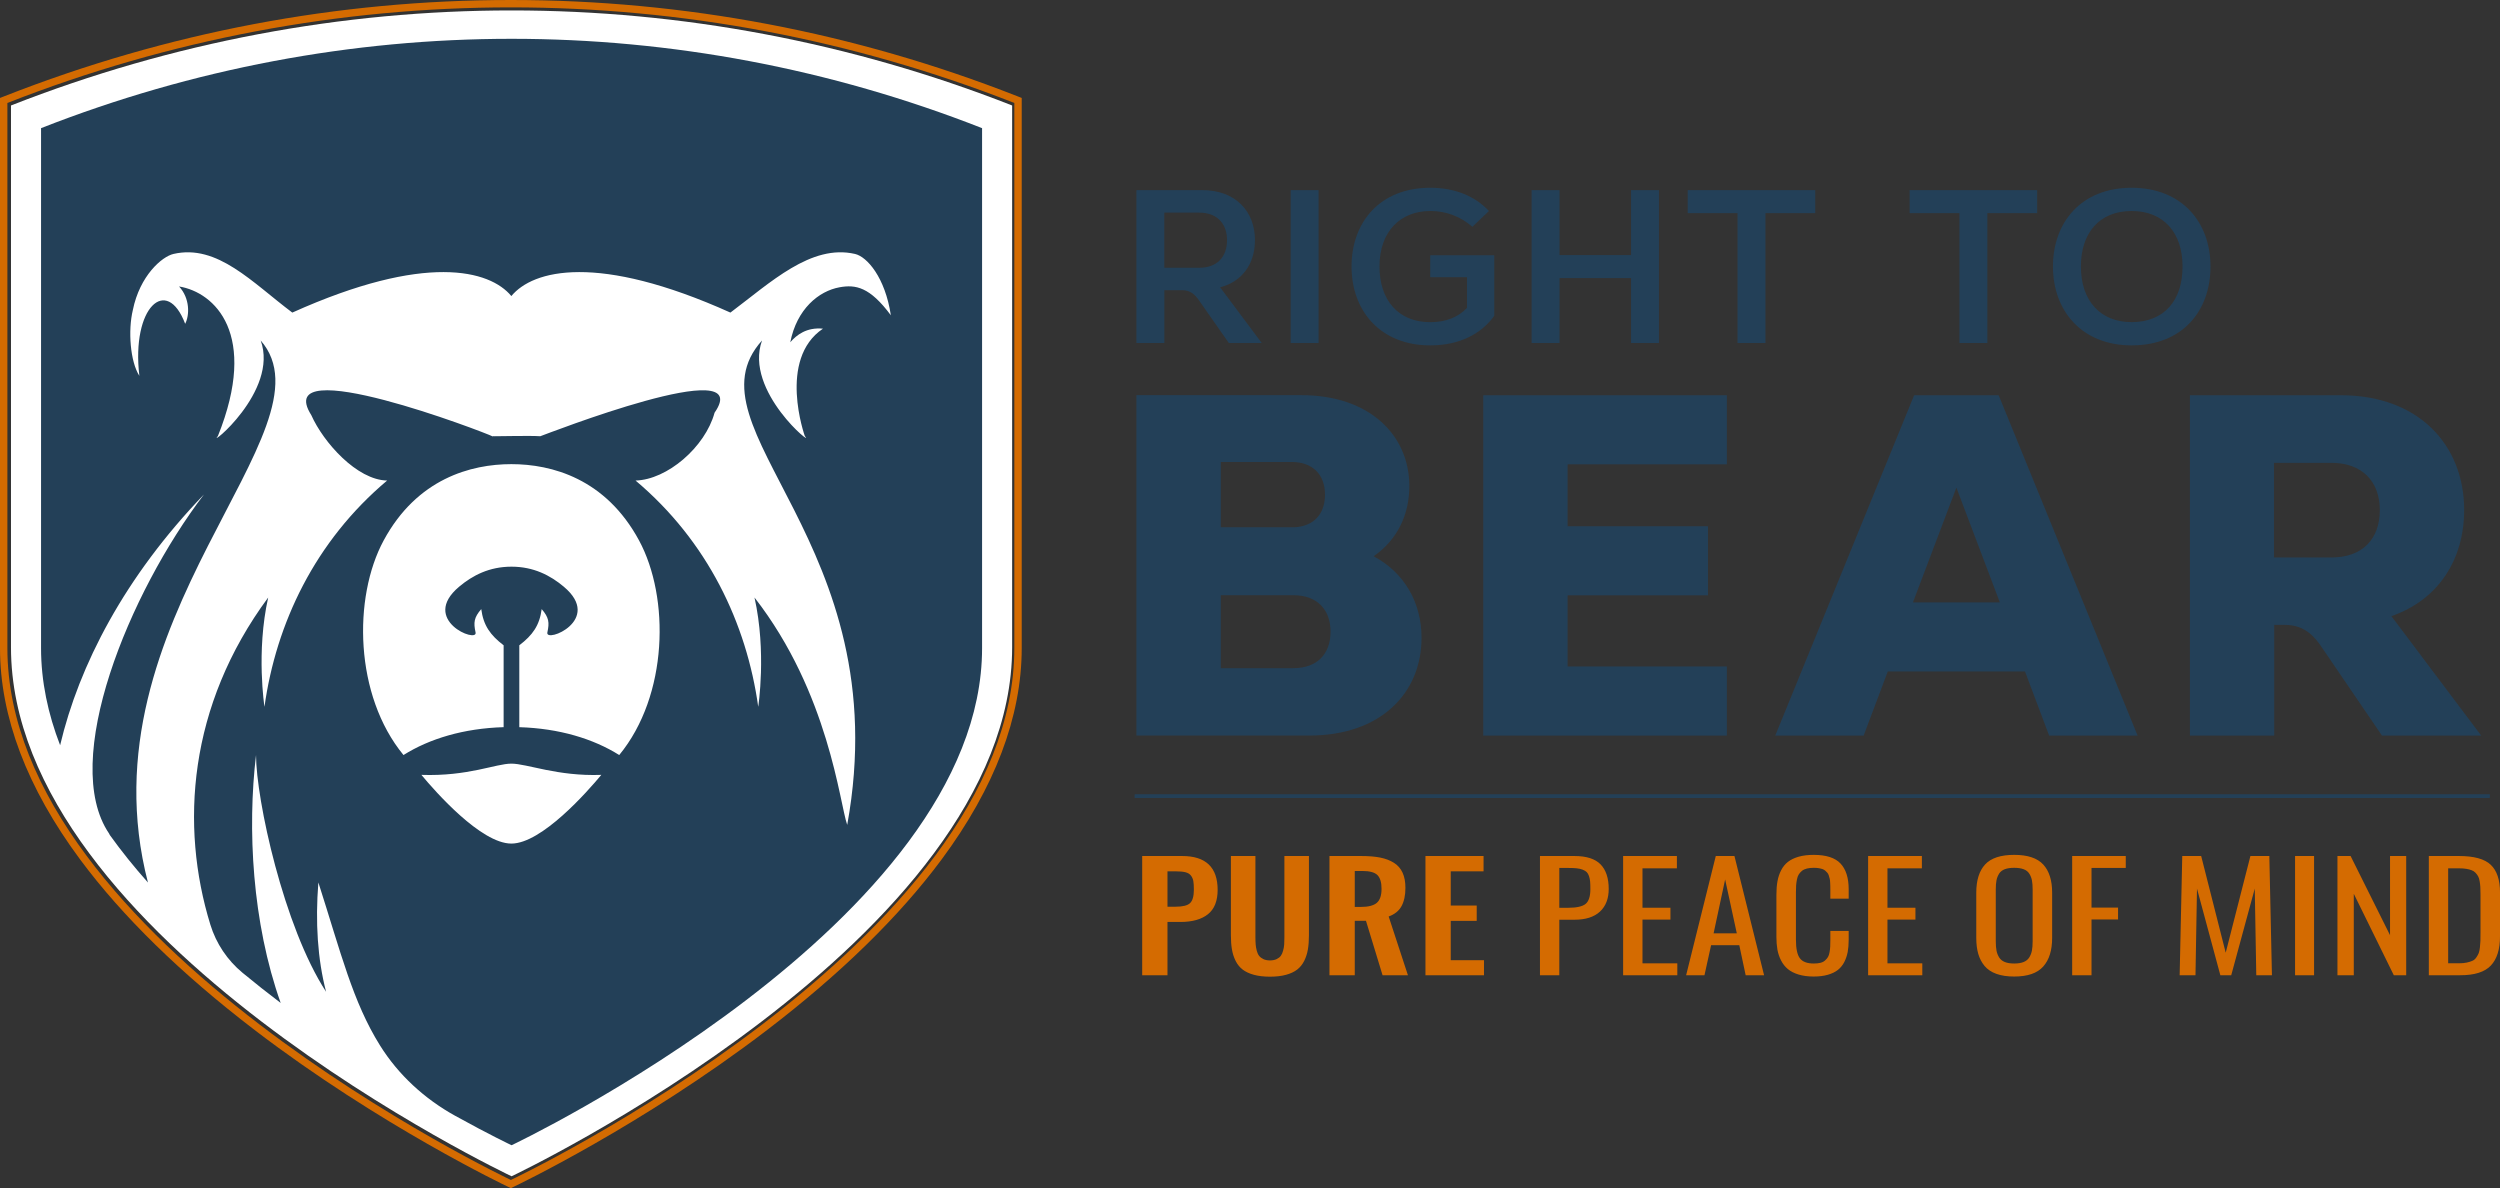 <?xml version="1.0" encoding="UTF-8"?>
<svg width="202px" height="96px" viewBox="0 0 202 96" version="1.1" xmlns="http://www.w3.org/2000/svg" xmlns:xlink="http://www.w3.org/1999/xlink">
    <rect x="0" y="0" width="202" height="96" fill="#333333" stroke="none"/>
    <title>brand_primary-logo</title>
    <defs>
        <path d="M0,0 L202,0 L202,96 L0,96 L0,0 Z" id="path-1"></path>
        <path d="M0,0 L110.322,0 L110.322,63.745 L0,63.745 L0,0 Z" id="path-2"></path>
        <path d="M0,0 L82.555,0 L82.555,96 L0,96 L0,0 Z" id="path-3"></path>
    </defs>
    <g id="brand_primary-logo" stroke="none" fill="none" xlink:href="#path-1" fill-rule="evenodd">
        <g id="text" transform="translate(91.679, 15.171)" xlink:href="#path-2">
            <path d="M2.653,58.091 L3.31,58.091 C3.887,58.091 4.277,57.994 4.48,57.798 C4.683,57.603 4.785,57.243 4.785,56.72 C4.785,56.421 4.771,56.191 4.744,56.029 C4.717,55.866 4.654,55.718 4.555,55.584 C4.455,55.45 4.308,55.358 4.111,55.308 C3.916,55.258 3.65,55.233 3.317,55.233 L2.653,55.233 L2.653,58.091 Z M0.61,63.628 L0.61,53.995 L3.837,53.995 C5.75,53.995 6.706,54.907 6.706,56.732 C6.706,57.626 6.445,58.282 5.922,58.699 C5.398,59.115 4.661,59.323 3.709,59.323 L2.653,59.323 L2.653,63.628 L0.61,63.628 Z M10.937,63.745 C10.436,63.745 10.002,63.694 9.634,63.593 C9.267,63.492 8.964,63.351 8.727,63.169 C8.49,62.987 8.301,62.754 8.159,62.469 C8.017,62.184 7.918,61.876 7.862,61.545 C7.805,61.214 7.777,60.829 7.777,60.392 L7.777,53.995 L9.759,53.995 L9.759,60.572 C9.759,60.797 9.766,60.988 9.78,61.148 C9.793,61.306 9.823,61.473 9.867,61.647 C9.913,61.821 9.977,61.961 10.061,62.066 C10.144,62.17 10.259,62.257 10.405,62.327 C10.552,62.396 10.729,62.431 10.937,62.431 C11.144,62.431 11.321,62.396 11.468,62.327 C11.614,62.257 11.727,62.17 11.806,62.066 C11.885,61.961 11.948,61.821 11.995,61.647 C12.043,61.473 12.072,61.307 12.084,61.15 C12.094,60.993 12.1,60.801 12.1,60.572 L12.1,53.995 L14.083,53.995 L14.083,60.392 C14.083,60.829 14.055,61.214 13.998,61.545 C13.942,61.876 13.843,62.184 13.701,62.469 C13.558,62.754 13.37,62.987 13.136,63.169 C12.901,63.351 12.6,63.492 12.232,63.593 C11.865,63.694 11.433,63.745 10.937,63.745 M17.785,58.109 L18.28,58.109 C18.884,58.109 19.313,57.998 19.568,57.777 C19.823,57.557 19.95,57.179 19.95,56.645 C19.95,56.13 19.84,55.761 19.619,55.538 C19.398,55.315 18.992,55.204 18.401,55.204 L17.785,55.204 L17.785,58.109 Z M15.742,63.628 L15.742,53.995 L18.313,53.995 C18.904,53.995 19.412,54.037 19.836,54.12 C20.26,54.203 20.628,54.343 20.942,54.538 C21.256,54.734 21.49,54.999 21.645,55.335 C21.801,55.669 21.879,56.079 21.879,56.563 C21.879,57.167 21.774,57.661 21.564,58.045 C21.355,58.428 21.008,58.707 20.525,58.882 L22.082,63.628 L20.032,63.628 L18.692,59.23 L17.785,59.23 L17.785,63.628 L15.742,63.628 Z M23.498,63.628 L23.498,53.995 L28.193,53.995 L28.193,55.233 L25.541,55.233 L25.541,57.998 L27.639,57.998 L27.639,59.236 L25.541,59.236 L25.541,62.414 L28.227,62.414 L28.227,63.628 L23.498,63.628 Z M34.313,58.178 L35.024,58.178 C35.709,58.178 36.18,58.074 36.437,57.865 C36.695,57.655 36.823,57.255 36.823,56.662 C36.823,56.418 36.817,56.217 36.803,56.06 C36.789,55.904 36.759,55.756 36.712,55.616 C36.664,55.477 36.602,55.369 36.526,55.294 C36.449,55.218 36.341,55.154 36.204,55.099 C36.067,55.045 35.906,55.008 35.724,54.989 C35.541,54.969 35.314,54.96 35.044,54.96 L34.313,54.96 L34.313,58.178 Z M32.75,63.628 L32.75,53.995 L35.531,53.995 C36.505,53.995 37.211,54.221 37.648,54.672 C38.086,55.123 38.305,55.784 38.305,56.656 C38.305,57.439 38.069,58.049 37.598,58.486 C37.126,58.924 36.44,59.143 35.538,59.143 L34.313,59.143 L34.313,63.628 L32.75,63.628 Z M39.47,63.628 L39.47,53.995 L43.814,53.995 L43.814,54.989 L41.034,54.989 L41.034,58.173 L43.293,58.173 L43.293,59.131 L41.034,59.131 L41.034,62.664 L43.848,62.664 L43.848,63.628 L39.47,63.628 Z M46.78,60.241 L48.654,60.241 L47.712,55.889 L46.78,60.241 Z M44.56,63.628 L46.956,53.995 L48.464,53.995 L50.859,63.628 L49.371,63.628 L48.856,61.2 L46.577,61.2 L46.042,63.628 L44.56,63.628 Z M54.866,63.733 C54.402,63.733 53.993,63.678 53.641,63.57 C53.289,63.462 53.002,63.315 52.779,63.129 C52.556,62.943 52.372,62.711 52.231,62.434 C52.089,62.157 51.991,61.866 51.936,61.559 C51.882,61.254 51.855,60.911 51.855,60.532 L51.855,57.127 C51.855,56.72 51.883,56.358 51.94,56.04 C51.996,55.723 52.094,55.426 52.234,55.151 C52.374,54.877 52.557,54.65 52.782,54.472 C53.008,54.294 53.295,54.154 53.645,54.053 C53.994,53.953 54.402,53.903 54.866,53.903 C55.876,53.903 56.6,54.136 57.038,54.605 C57.476,55.074 57.694,55.764 57.694,56.674 L57.694,57.44 L56.213,57.44 L56.213,56.761 C56.213,56.614 56.212,56.498 56.209,56.415 C56.207,56.332 56.202,56.228 56.196,56.104 C56.189,55.98 56.176,55.884 56.158,55.814 C56.141,55.744 56.117,55.662 56.087,55.57 C56.058,55.476 56.021,55.404 55.975,55.352 C55.93,55.299 55.874,55.243 55.806,55.183 C55.739,55.123 55.662,55.079 55.576,55.05 C55.491,55.021 55.389,54.997 55.272,54.977 C55.154,54.958 55.024,54.948 54.88,54.948 C54.663,54.948 54.474,54.968 54.311,55.009 C54.149,55.05 54.016,55.113 53.912,55.2 C53.808,55.288 53.724,55.383 53.658,55.488 C53.593,55.593 53.544,55.727 53.513,55.893 C53.481,56.057 53.46,56.216 53.448,56.368 C53.437,56.522 53.432,56.711 53.432,56.935 L53.432,60.746 C53.432,61.471 53.537,61.974 53.75,62.257 C53.961,62.54 54.338,62.681 54.88,62.681 C55.087,62.681 55.266,62.662 55.417,62.624 C55.569,62.584 55.693,62.52 55.789,62.431 C55.887,62.342 55.964,62.25 56.023,62.153 C56.081,62.056 56.124,61.925 56.151,61.76 C56.179,61.596 56.196,61.444 56.202,61.304 C56.209,61.165 56.213,60.983 56.213,60.758 L56.213,60.049 L57.694,60.049 L57.694,60.764 C57.694,61.132 57.667,61.461 57.614,61.752 C57.559,62.042 57.466,62.314 57.336,62.568 C57.205,62.822 57.033,63.032 56.821,63.199 C56.609,63.365 56.339,63.496 56.009,63.591 C55.68,63.685 55.299,63.733 54.866,63.733 M59.265,63.628 L59.265,53.995 L63.609,53.995 L63.609,54.989 L60.828,54.989 L60.828,58.173 L63.088,58.173 L63.088,59.131 L60.828,59.131 L60.828,62.664 L63.643,62.664 L63.643,63.628 L59.265,63.628 Z M70.308,62.559 C70.508,62.641 70.762,62.681 71.068,62.681 C71.375,62.681 71.629,62.641 71.83,62.559 C72.031,62.478 72.183,62.354 72.286,62.187 C72.39,62.021 72.461,61.838 72.5,61.638 C72.538,61.439 72.558,61.192 72.558,60.898 L72.558,56.68 C72.558,56.389 72.538,56.147 72.5,55.953 C72.461,55.76 72.39,55.581 72.286,55.418 C72.183,55.256 72.031,55.137 71.83,55.062 C71.629,54.986 71.375,54.948 71.068,54.948 C70.762,54.948 70.508,54.986 70.308,55.062 C70.107,55.137 69.954,55.256 69.851,55.418 C69.748,55.581 69.676,55.76 69.638,55.953 C69.599,56.147 69.58,56.389 69.58,56.68 L69.58,60.898 C69.58,61.192 69.599,61.439 69.638,61.638 C69.676,61.838 69.748,62.021 69.851,62.187 C69.954,62.354 70.107,62.478 70.308,62.559 M71.068,63.733 C70.51,63.733 70.03,63.661 69.631,63.517 C69.232,63.374 68.915,63.164 68.68,62.885 C68.446,62.606 68.275,62.28 68.166,61.908 C68.058,61.536 68.004,61.103 68.004,60.607 L68.004,56.958 C68.004,55.955 68.242,55.195 68.718,54.678 C69.194,54.161 69.977,53.902 71.068,53.902 C72.156,53.902 72.938,54.163 73.417,54.684 C73.895,55.205 74.134,55.963 74.134,56.958 L74.134,60.613 C74.134,61.616 73.894,62.387 73.413,62.925 C72.933,63.464 72.152,63.733 71.068,63.733 M75.752,63.628 L75.752,53.995 L80.083,53.995 L80.083,54.96 L77.315,54.96 L77.315,58.161 L79.46,58.161 L79.46,59.12 L77.315,59.12 L77.315,63.628 L75.752,63.628 Z M84.437,63.628 L84.647,53.995 L86.176,53.995 L88.158,61.809 L90.154,53.995 L91.683,53.995 L91.893,63.628 L90.628,63.628 L90.506,56.627 L88.604,63.628 L87.725,63.628 L85.837,56.627 L85.716,63.628 L84.437,63.628 Z M93.762,63.628 L95.298,63.628 L95.298,53.995 L93.762,53.995 L93.762,63.628 Z M97.187,63.628 L97.187,53.995 L98.249,53.995 L101.436,60.392 L101.436,53.995 L102.742,53.995 L102.742,63.628 L101.741,63.628 L98.507,57.046 L98.507,63.628 L97.187,63.628 Z M106.133,62.663 L107.013,62.663 C107.252,62.663 107.463,62.644 107.645,62.603 C107.828,62.562 107.981,62.514 108.102,62.457 C108.224,62.402 108.326,62.311 108.41,62.187 C108.494,62.063 108.557,61.949 108.6,61.844 C108.642,61.74 108.675,61.585 108.698,61.38 C108.72,61.174 108.734,60.999 108.738,60.854 C108.743,60.709 108.745,60.499 108.745,60.223 L108.745,57.092 C108.745,56.86 108.74,56.664 108.732,56.505 C108.722,56.346 108.704,56.188 108.677,56.029 C108.651,55.869 108.609,55.741 108.556,55.64 C108.501,55.539 108.431,55.443 108.346,55.352 C108.26,55.261 108.154,55.191 108.028,55.143 C107.901,55.094 107.753,55.056 107.581,55.029 C107.41,55.002 107.209,54.989 106.979,54.989 L106.133,54.989 L106.133,62.663 Z M104.57,63.628 L104.57,53.995 L107.006,53.995 C108.22,53.995 109.076,54.231 109.574,54.704 C110.072,55.177 110.322,55.92 110.322,56.935 L110.322,60.479 C110.322,61.536 110.075,62.326 109.58,62.847 C109.086,63.368 108.267,63.628 107.121,63.628 L104.57,63.628 Z" id="pure-peaco-of-mind" fill="#D46B01"></path>
            <polygon id="line" fill="#234058" points="0 49.303 109.5 49.303 109.5 49.005 0 49.005"></polygon>
            <path d="M12.821,38.817 L6.96,38.817 L6.96,32.922 L12.821,32.922 C14.73,32.919 15.83,34.076 15.83,35.864 C15.83,37.676 14.748,38.817 12.821,38.817 L12.821,38.817 Z M6.96,22.156 L12.689,22.156 C14.397,22.156 15.381,23.191 15.381,24.794 C15.381,26.353 14.489,27.357 12.889,27.434 L6.96,27.434 L6.96,22.156 Z M19.31,29.773 C21.185,28.482 22.196,26.461 22.196,24.108 C22.196,19.991 18.984,16.758 13.474,16.758 L0.143,16.758 L0.143,44.262 L14.104,44.262 C19.877,44.262 23.181,40.832 23.181,36.367 C23.181,33.52 21.804,31.107 19.31,29.773 L19.31,29.773 Z M28.169,44.263 L47.852,44.263 L47.852,38.682 L34.983,38.682 L34.983,32.934 L46.325,32.934 L46.325,27.352 L34.983,27.352 L34.983,22.347 L47.852,22.347 L47.852,16.767 L28.169,16.767 L28.169,44.263 Z M62.887,33.502 L66.398,24.229 L69.909,33.502 L62.887,33.502 Z M62.981,16.767 L51.762,44.263 L58.904,44.263 L60.854,39.083 L71.941,39.083 L73.891,44.263 L81.039,44.263 L69.814,16.767 L62.981,16.767 Z M96.699,29.873 L92.059,29.873 L92.059,22.226 L96.699,22.226 C99.179,22.226 100.61,23.729 100.61,26.044 C100.61,28.39 99.203,29.873 96.699,29.873 L96.699,29.873 Z M108.8,44.263 L101.545,34.613 C105.331,33.303 107.425,30.054 107.425,26.033 C107.425,20.797 103.755,16.765 97.463,16.765 L85.264,16.765 L85.264,44.263 L92.078,44.263 L92.078,35.32 L92.956,35.32 C94.59,35.32 95.402,36.354 95.93,37.145 C95.931,37.147 95.933,37.148 95.934,37.15 L100.783,44.263 L108.8,44.263 Z" id="bear" fill="#234058"></path>
            <path d="M2.395,2.009 L5.221,2.009 C6.644,2.009 7.465,2.884 7.465,4.233 C7.465,5.599 6.657,6.464 5.221,6.464 L2.395,6.464 L2.395,2.009 Z M2.401,8.277 L3.844,8.277 C4.689,8.277 5.034,8.871 5.3,9.241 L7.61,12.542 L10.268,12.542 L6.907,8.044 C8.715,7.573 9.722,6.124 9.722,4.229 C9.722,1.909 8.155,0.191 5.467,0.191 L0.144,0.191 L0.144,12.542 L2.401,12.542 L2.401,8.277 Z M12.607,12.542 L14.864,12.542 L14.864,0.192 L12.607,0.192 L12.607,12.542 Z M29.057,10.349 L29.057,5.455 L23.884,5.455 L23.884,7.227 L26.855,7.227 L26.855,9.705 C26.158,10.449 25.166,10.861 23.882,10.861 C21.342,10.861 19.783,9.12 19.783,6.36 C19.783,3.555 21.451,1.877 23.896,1.877 C25.174,1.877 26.333,2.323 27.29,3.154 L28.626,1.879 C27.54,0.712 25.932,-8.8817842e-16 23.882,-8.8817842e-16 C19.823,-8.8817842e-16 17.526,2.782 17.526,6.36 C17.526,9.985 19.896,12.736 23.882,12.736 C26.24,12.736 27.996,11.818 29.057,10.349 M42.365,12.542 L42.365,0.192 L40.108,0.192 L40.108,5.439 L34.332,5.439 L34.332,0.192 L32.075,0.192 L32.075,12.542 L34.332,12.542 L34.332,7.295 L40.108,7.295 L40.108,12.542 L42.365,12.542 Z M48.713,12.542 L50.97,12.542 L50.97,2.048 L54.993,2.048 L54.993,0.192 L44.688,0.192 L44.688,2.048 L48.713,2.048 L48.713,12.542 Z M72.924,0.192 L62.619,0.192 L62.619,2.048 L66.643,2.048 L66.643,12.542 L68.899,12.542 L68.899,2.048 L72.924,2.048 L72.924,0.192 Z M80.556,1.878 C83.142,1.878 84.671,3.63 84.671,6.36 C84.671,9.129 83.171,10.857 80.556,10.857 C78.017,10.857 76.457,9.119 76.457,6.36 C76.457,3.629 77.97,1.878 80.556,1.878 M80.556,12.736 C84.642,12.736 86.928,9.979 86.928,6.36 C86.928,2.778 84.608,-8.8817842e-16 80.556,-8.8817842e-16 C76.497,-8.8817842e-16 74.2,2.782 74.2,6.36 C74.2,9.985 76.571,12.736 80.556,12.736" id="right-to" fill="#234058"></path>
        </g>
        <g id="graphic" transform="translate(0, -0)" xlink:href="#path-3">
            <path d="M81.781,52.309 L81.781,8.523 C55.688,-1.717 26.982,-1.717 0.888,8.523 L0.888,52.309 C0.888,75.91 41.335,95.043 41.335,95.043 C41.335,95.043 81.781,75.91 81.781,52.309" id="background" fill="#FFFFFF"></path>
            <path d="M50.034,61.007 C47.932,59.688 45.177,58.854 41.96,58.756 L41.96,52.14 C43.035,51.318 43.596,50.537 43.768,49.214 C44.358,49.901 44.402,50.297 44.227,51.102 C44.032,51.998 48.768,50.1 45.549,47.401 C44.469,46.495 43.118,45.787 41.327,45.787 C39.536,45.787 38.184,46.495 37.104,47.401 C33.886,50.1 38.621,51.998 38.426,51.102 C38.251,50.297 38.295,49.901 38.885,49.214 C39.057,50.537 39.618,51.318 40.693,52.14 L40.693,58.755 C37.468,58.851 34.707,59.685 32.602,61.007 C28.638,56.192 28.51,48.282 30.998,43.672 C33.699,38.666 38.064,37.503 41.318,37.503 C44.572,37.503 48.937,38.666 51.638,43.672 C54.125,48.282 53.998,56.192 50.034,61.007 M41.318,68.161 C38.867,68.161 35.177,63.966 34.049,62.61 C37.816,62.741 40.055,61.702 41.318,61.702 C42.581,61.702 45.048,62.741 48.587,62.61 C47.458,63.966 43.769,68.161 41.318,68.161 M3.317,10.355 L3.317,52.368 C3.317,55.055 3.878,57.678 4.858,60.216 C6.38,53.765 10.074,46.601 16.48,39.953 C10.418,47.908 4.834,61.492 8.816,67.355 C8.838,67.386 8.853,67.431 8.872,67.468 C9.817,68.785 10.851,70.067 11.955,71.309 C6.435,50.022 27.34,34.698 21.064,27.511 C22.554,31.635 16.666,36.293 17.608,35.23 C20.913,26.994 17.357,23.621 14.469,23.146 C14.468,23.147 14.469,23.146 14.468,23.147 C15.355,24.103 15.323,25.471 14.962,26.164 C13.468,22.218 10.601,24.83 11.261,30.37 C10.517,29.206 10.335,26.713 10.733,25.053 C11.296,22.272 13.085,20.734 14.014,20.519 C17.569,19.698 20.383,22.832 23.619,25.257 C34.363,20.424 39.57,21.81 41.317,23.922 C43.064,21.81 48.273,20.424 59.017,25.257 C62.253,22.832 65.532,19.698 69.086,20.519 C70.063,20.745 71.524,22.426 71.981,25.477 C70.278,23.175 69.129,22.98 67.842,23.211 C66.157,23.514 64.381,24.967 63.854,27.655 C64.363,27.061 65.175,26.43 66.496,26.556 C62.814,29.032 65.028,35.23 65.028,35.23 C65.97,36.293 60.082,31.635 61.572,27.511 C55.131,34.649 72.616,43.803 68.455,66.652 C67.843,64.938 66.984,56.008 60.963,48.279 C61.953,52.685 61.264,57.109 61.264,57.109 C60.325,50.369 57.176,43.727 51.352,38.828 C53.899,38.764 56.976,36.135 57.737,33.347 C61.163,28.406 44.033,35.121 43.653,35.248 C42.917,35.193 40.518,35.248 39.973,35.248 C39.558,35.248 40.194,35.226 39.795,35.258 C39.339,34.995 21.828,28.28 25.152,33.542 C26.132,35.745 28.838,38.785 31.284,38.828 L31.281,38.828 C25.456,43.727 22.309,50.369 21.369,57.109 C21.369,57.109 20.68,52.685 21.67,48.279 C15.2,57.035 14.539,66.729 16.997,74.713 C17.466,76.237 18.37,77.587 19.6,78.603 C20.62,79.446 21.65,80.258 22.679,81.038 C20.365,74.524 19.982,66.952 20.687,61.007 C20.692,64.588 22.922,74.887 26.349,80.138 C25.662,77.514 25.468,74.501 25.724,71.302 C27.56,77.036 28.507,80.951 30.701,84.466 C32.187,86.85 34.305,88.787 36.765,90.149 C39.554,91.693 41.335,92.535 41.335,92.535 C41.335,92.535 79.352,74.552 79.352,52.368 L79.352,10.355 C54.826,0.729 27.844,0.729 3.317,10.355" id="fill" fill="#234058"></path>
            <path d="M41.278,0 C27.27,0 13.51,2.612 0.379,7.766 L0,7.914 L0,8.32 L0,52.36 C0,57.905 2.178,63.653 6.474,69.445 C9.881,74.039 14.625,78.675 20.574,83.225 C30.678,90.952 40.92,95.831 41.022,95.879 L41.278,96 L41.533,95.879 C41.635,95.831 51.878,90.952 61.981,83.225 C67.93,78.675 72.674,74.039 76.082,69.445 C80.377,63.653 82.555,57.905 82.555,52.36 L82.555,8.32 L82.555,7.914 L82.177,7.766 C69.046,2.612 55.285,0 41.278,0 M41.278,0.596 C55.056,0.596 68.836,3.171 81.958,8.32 L81.958,52.36 C81.958,76.097 41.278,95.341 41.278,95.341 C41.278,95.341 0.597,76.097 0.597,52.36 L0.597,8.32 C13.719,3.171 27.499,0.596 41.278,0.596" id="outline" fill="#D46B01"></path>
        </g>
    </g>
</svg>